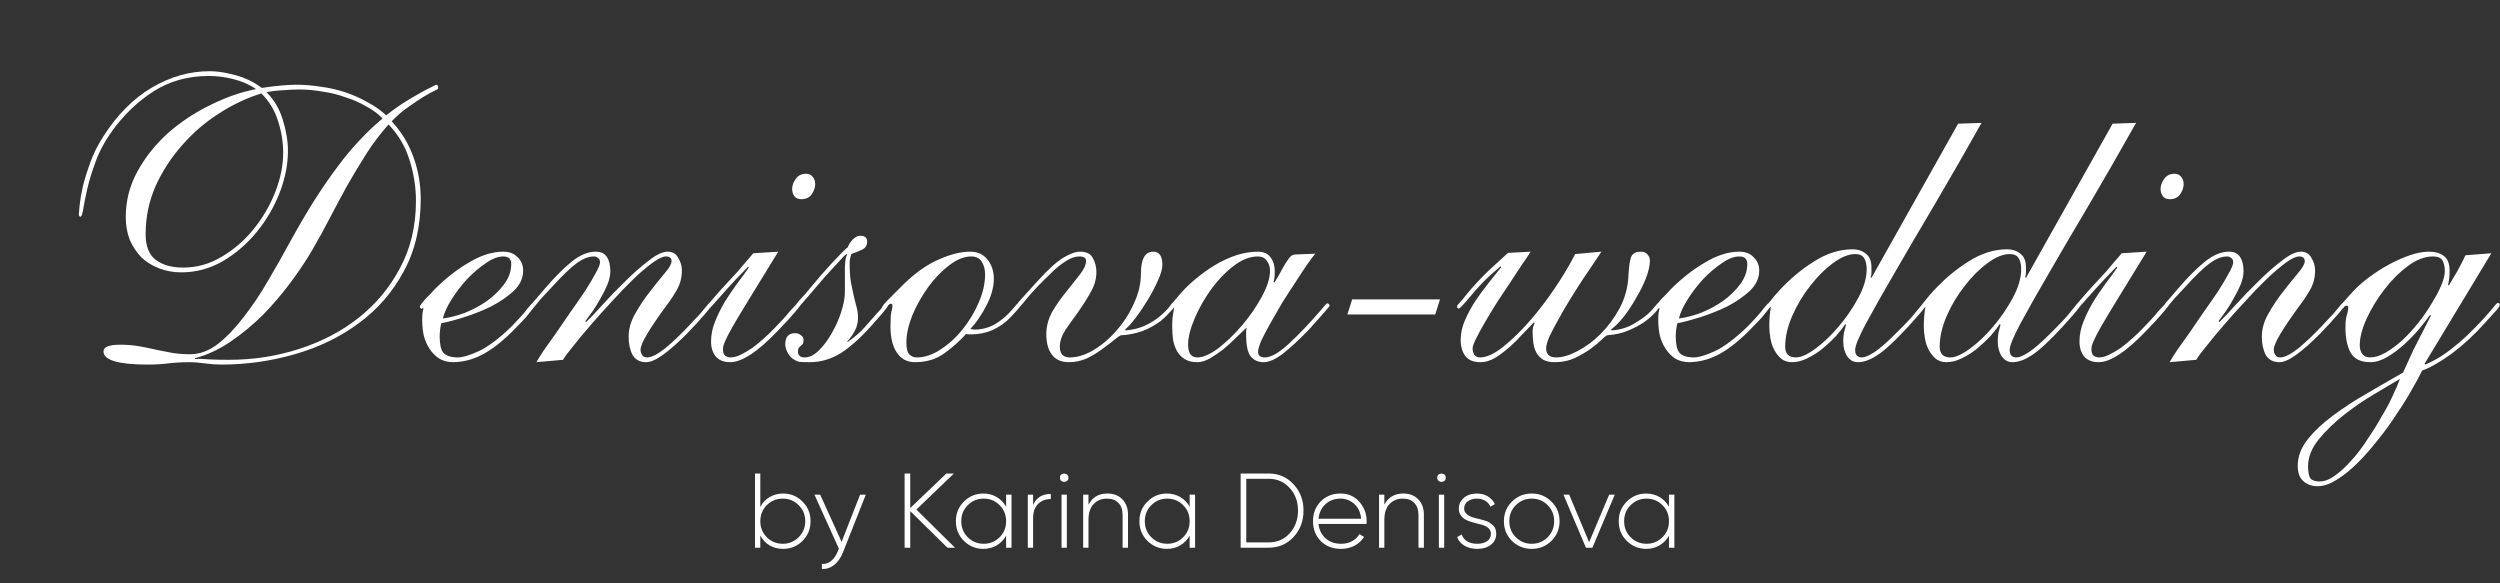 <?xml version="1.0" encoding="UTF-8"?> <svg xmlns="http://www.w3.org/2000/svg" width="283" height="66" viewBox="0 0 283 66" fill="none"><rect x="0" y="0" width="283" height="66" fill="#333333" stroke="none"/> <path d="M22.066 40.64C22.576 40.61 23.116 40.625 23.686 40.685C24.286 40.715 25.036 40.73 25.936 40.73C28.666 40.73 31.291 40.325 33.811 39.515C36.361 38.705 38.611 37.535 40.561 36.005C42.541 34.445 44.116 32.555 45.286 30.335C46.486 28.115 47.086 25.58 47.086 22.73C47.086 21.2 46.846 19.67 46.366 18.14C45.886 16.58 45.091 15.23 43.981 14.09C43.051 15.14 42.211 16.25 41.461 17.42C40.741 18.56 40.036 19.73 39.346 20.93C38.686 22.13 38.026 23.36 37.366 24.62C36.736 25.85 36.061 27.08 35.341 28.31C34.681 29.45 33.871 30.665 32.911 31.955C31.981 33.215 30.946 34.43 29.806 35.6C28.666 36.74 27.436 37.76 26.116 38.66C24.796 39.56 23.446 40.19 22.066 40.55V40.64ZM11.716 39.785C11.716 39.275 12.346 39.02 13.606 39.02C14.386 39.02 15.106 39.08 15.766 39.2C16.456 39.32 17.116 39.455 17.746 39.605C18.376 39.725 18.991 39.845 19.591 39.965C20.221 40.055 20.866 40.1 21.526 40.1C22.606 40.1 23.656 39.71 24.676 38.93C25.696 38.12 26.671 37.1 27.601 35.87C28.561 34.64 29.476 33.275 30.346 31.775C31.246 30.245 32.086 28.76 32.866 27.32C33.826 25.58 34.741 24.02 35.611 22.64C36.511 21.23 37.381 19.97 38.221 18.86C39.061 17.72 39.901 16.715 40.741 15.845C41.581 14.945 42.436 14.135 43.306 13.415C42.796 12.875 42.166 12.41 41.416 12.02C40.696 11.6 39.901 11.255 39.031 10.985C38.191 10.685 37.321 10.475 36.421 10.355C35.551 10.205 34.696 10.13 33.856 10.13C33.256 10.13 32.626 10.16 31.966 10.22C31.306 10.25 30.706 10.325 30.166 10.445C31.006 11.255 31.621 12.29 32.011 13.55C32.401 14.81 32.596 15.98 32.596 17.06C32.596 18.62 32.281 20.21 31.651 21.83C31.021 23.45 30.151 24.935 29.041 26.285C27.961 27.605 26.686 28.7 25.216 29.57C23.746 30.41 22.186 30.83 20.536 30.83C19.636 30.83 18.796 30.68 18.016 30.38C17.236 30.08 16.561 29.66 15.991 29.12C15.451 28.55 15.016 27.89 14.686 27.14C14.386 26.36 14.236 25.505 14.236 24.575C14.236 22.715 14.686 20.975 15.586 19.355C16.486 17.735 17.641 16.295 19.051 15.035C20.491 13.775 22.081 12.725 23.821 11.885C25.561 11.015 27.286 10.415 28.996 10.085C28.246 9.575 27.391 9.2 26.431 8.96C25.501 8.72 24.571 8.6 23.641 8.6C21.301 8.6 19.231 9.17 17.431 10.31C15.631 11.45 14.056 12.95 12.706 14.81C11.866 15.98 11.236 17.15 10.816 18.32C10.396 19.46 10.081 20.495 9.871 21.425C9.661 22.355 9.511 23.105 9.421 23.675C9.331 24.245 9.226 24.53 9.106 24.53C8.986 24.53 8.926 24.425 8.926 24.215C8.926 24.125 8.956 23.795 9.016 23.225C9.076 22.655 9.196 21.95 9.376 21.11C9.586 20.27 9.871 19.355 10.231 18.365C10.591 17.375 11.071 16.415 11.671 15.485C13.261 12.995 15.106 11.135 17.206 9.905C19.306 8.675 21.481 8.06 23.731 8.06C24.601 8.06 25.576 8.21 26.656 8.51C27.766 8.81 28.756 9.29 29.626 9.95C30.436 9.83 31.171 9.74 31.831 9.68C32.521 9.62 33.091 9.59 33.541 9.59C34.441 9.59 35.356 9.665 36.286 9.815C37.246 9.935 38.176 10.145 39.076 10.445C39.976 10.745 40.816 11.12 41.596 11.57C42.406 11.99 43.111 12.485 43.711 13.055C44.281 12.605 44.881 12.17 45.511 11.75C46.171 11.33 46.771 10.97 47.311 10.67C47.881 10.34 48.361 10.085 48.751 9.905C49.141 9.695 49.351 9.59 49.381 9.59C49.531 9.59 49.606 9.725 49.606 9.995C49.606 10.055 49.441 10.16 49.111 10.31C48.811 10.46 48.406 10.685 47.896 10.985C47.416 11.285 46.861 11.66 46.231 12.11C45.601 12.53 44.971 13.07 44.341 13.73C45.451 14.93 46.276 16.295 46.816 17.825C47.356 19.325 47.626 20.885 47.626 22.505C47.626 25.655 46.981 28.4 45.691 30.74C44.431 33.08 42.736 35.03 40.606 36.59C38.506 38.15 36.091 39.32 33.361 40.1C30.661 40.88 27.886 41.27 25.036 41.27C24.436 41.27 23.821 41.225 23.191 41.135C22.591 41.045 21.991 41 21.391 41C20.611 41 19.831 41.045 19.051 41.135C18.301 41.225 17.536 41.27 16.756 41.27C13.396 41.27 11.716 40.775 11.716 39.785ZM16.486 26.51C16.486 27.89 16.876 28.865 17.656 29.435C18.436 30.005 19.456 30.29 20.716 30.29C22.276 30.29 23.731 29.885 25.081 29.075C26.461 28.265 27.661 27.23 28.681 25.97C29.731 24.68 30.556 23.27 31.156 21.74C31.756 20.21 32.056 18.725 32.056 17.285C32.056 16.085 31.861 14.885 31.471 13.685C31.081 12.455 30.451 11.42 29.581 10.58C27.991 11.06 26.401 11.81 24.811 12.83C23.251 13.82 21.856 15.02 20.626 16.43C19.396 17.81 18.391 19.355 17.611 21.065C16.861 22.775 16.486 24.59 16.486 26.51ZM59.221 30.65C59.221 31.49 58.861 32.255 58.141 32.945C57.421 33.605 56.566 34.19 55.576 34.7C54.586 35.18 53.566 35.585 52.516 35.915C51.466 36.245 50.611 36.47 49.951 36.59C49.891 36.83 49.846 37.085 49.816 37.355C49.786 37.595 49.771 37.835 49.771 38.075C49.771 38.945 49.906 39.56 50.176 39.92C50.476 40.25 50.971 40.43 51.661 40.46C52.261 40.49 53.116 40.25 54.226 39.74C55.336 39.2 56.581 38.255 57.961 36.905C58.831 36.005 59.416 35.345 59.716 34.925C60.046 34.505 60.256 34.295 60.346 34.295C60.496 34.295 60.571 34.385 60.571 34.565C60.571 34.625 60.466 34.775 60.256 35.015C60.076 35.255 59.836 35.555 59.536 35.915C59.236 36.245 58.891 36.605 58.501 36.995C58.141 37.385 57.796 37.73 57.466 38.03C56.326 39.08 55.276 39.83 54.316 40.28C53.386 40.73 52.396 40.97 51.346 41C50.716 41 50.176 40.865 49.726 40.595C49.306 40.325 48.946 39.965 48.646 39.515C48.346 39.065 48.121 38.555 47.971 37.985C47.851 37.415 47.791 36.83 47.791 36.23C47.791 35.9 47.806 35.615 47.836 35.375C47.896 35.135 47.926 34.985 47.926 34.925C47.926 34.895 47.911 34.865 47.881 34.835C47.791 34.925 47.746 34.97 47.746 34.97C47.716 34.97 47.671 34.94 47.611 34.88C47.551 34.82 47.521 34.76 47.521 34.7C47.521 34.67 47.581 34.565 47.701 34.385C47.851 34.205 48.016 34.01 48.196 33.8C48.406 33.59 48.601 33.395 48.781 33.215C48.961 33.005 49.096 32.855 49.186 32.765C50.446 31.505 51.751 30.485 53.101 29.705C54.451 28.895 55.741 28.49 56.971 28.49C57.661 28.49 58.201 28.7 58.591 29.12C59.011 29.51 59.221 30.02 59.221 30.65ZM56.971 29.03C56.371 29.03 55.711 29.285 54.991 29.795C54.271 30.275 53.566 30.875 52.876 31.595C52.216 32.315 51.631 33.08 51.121 33.89C50.611 34.7 50.281 35.42 50.131 36.05C50.881 35.96 51.706 35.75 52.606 35.42C53.506 35.06 54.346 34.61 55.126 34.07C55.906 33.5 56.551 32.87 57.061 32.18C57.601 31.46 57.871 30.695 57.871 29.885C57.871 29.315 57.571 29.03 56.971 29.03ZM60.721 41C60.871 40.73 61.141 40.295 61.531 39.695C61.951 39.095 62.431 38.42 62.971 37.67C63.511 36.89 64.066 36.08 64.636 35.24C65.236 34.4 65.776 33.62 66.256 32.9C66.736 32.15 67.126 31.49 67.426 30.92C67.756 30.35 67.921 29.945 67.921 29.705C67.921 29.465 67.846 29.3 67.696 29.21C67.576 29.09 67.426 29.03 67.246 29.03C66.616 29.03 65.941 29.3 65.221 29.84C64.531 30.35 63.616 31.235 62.476 32.495C61.936 33.065 61.516 33.515 61.216 33.845C60.946 34.175 60.736 34.43 60.586 34.61C60.466 34.76 60.376 34.865 60.316 34.925C60.286 34.955 60.256 34.97 60.226 34.97C60.076 34.97 60.001 34.88 60.001 34.7C60.001 34.67 60.061 34.58 60.181 34.43C60.301 34.25 60.451 34.07 60.631 33.89C60.811 33.68 60.991 33.47 61.171 33.26C61.381 33.02 61.561 32.81 61.711 32.63C62.791 31.37 63.796 30.365 64.726 29.615C65.656 28.865 66.556 28.49 67.426 28.49C68.026 28.49 68.446 28.685 68.686 29.075C68.956 29.465 69.091 30.005 69.091 30.695C69.091 31.145 68.986 31.64 68.776 32.18C68.566 32.69 68.311 33.2 68.011 33.71C67.741 34.22 67.441 34.715 67.111 35.195C66.781 35.645 66.496 36.035 66.256 36.365L66.346 36.455C66.796 36.035 67.411 35.39 68.191 34.52C69.001 33.62 69.856 32.735 70.756 31.865C71.656 30.965 72.541 30.185 73.411 29.525C74.281 28.835 75.001 28.49 75.571 28.49C76.141 28.49 76.546 28.73 76.786 29.21C77.056 29.66 77.191 30.125 77.191 30.605C77.191 31.385 77.011 32.105 76.651 32.765C76.291 33.395 75.916 33.965 75.526 34.475C73.516 37.205 72.511 38.9 72.511 39.56C72.511 39.8 72.571 40.01 72.691 40.19C72.811 40.37 72.991 40.46 73.231 40.46C73.741 40.46 74.431 40.115 75.301 39.425C76.171 38.705 77.071 37.85 78.001 36.86C78.571 36.26 79.006 35.795 79.306 35.465C79.606 35.105 79.816 34.85 79.936 34.7C80.086 34.52 80.176 34.415 80.206 34.385C80.266 34.325 80.326 34.295 80.386 34.295C80.506 34.295 80.566 34.37 80.566 34.52C80.566 34.58 80.446 34.76 80.206 35.06C79.966 35.36 79.681 35.69 79.351 36.05C79.051 36.41 78.736 36.755 78.406 37.085C78.106 37.415 77.881 37.655 77.731 37.805C76.741 38.795 75.856 39.575 75.076 40.145C74.296 40.715 73.651 41 73.141 41C72.451 41 71.941 40.73 71.611 40.19C71.311 39.62 71.161 38.93 71.161 38.12C71.161 37.22 71.416 36.335 71.926 35.465C72.436 34.565 72.991 33.74 73.591 32.99C74.191 32.21 74.746 31.52 75.256 30.92C75.766 30.32 76.021 29.87 76.021 29.57C76.021 29.21 75.811 29.03 75.391 29.03C75.031 29.03 74.521 29.27 73.861 29.75C73.201 30.23 72.481 30.845 71.701 31.595C70.921 32.345 70.111 33.185 69.271 34.115C68.431 35.015 67.636 35.9 66.886 36.77C66.136 37.64 65.476 38.435 64.906 39.155C64.336 39.845 63.946 40.37 63.736 40.73L60.721 41ZM82.651 41C81.961 41 81.421 40.79 81.031 40.37C80.671 39.92 80.491 39.35 80.491 38.66C80.491 37.91 80.641 37.16 80.941 36.41C81.241 35.66 81.601 34.925 82.021 34.205C82.471 33.485 82.936 32.795 83.416 32.135C83.926 31.475 84.376 30.86 84.766 30.29L84.676 30.2C84.406 30.47 83.971 30.92 83.371 31.55C82.771 32.18 81.931 33.11 80.851 34.34C80.611 34.61 80.461 34.775 80.401 34.835C80.341 34.895 80.281 34.925 80.221 34.925C80.101 34.925 80.041 34.835 80.041 34.655C80.041 34.595 80.116 34.49 80.266 34.34C80.416 34.16 80.791 33.725 81.391 33.035C81.691 32.705 82.021 32.345 82.381 31.955C82.771 31.535 83.146 31.13 83.506 30.74C83.866 30.32 84.196 29.93 84.496 29.57C84.826 29.21 85.081 28.91 85.261 28.67L88.096 28.49C86.746 30.71 85.651 32.495 84.811 33.845C84.001 35.165 83.371 36.215 82.921 36.995C82.501 37.745 82.216 38.3 82.066 38.66C81.916 38.99 81.841 39.275 81.841 39.515C81.841 39.905 81.931 40.16 82.111 40.28C82.291 40.4 82.486 40.46 82.696 40.46C83.056 40.46 83.446 40.355 83.866 40.145C84.286 39.935 84.721 39.68 85.171 39.38C85.621 39.05 86.056 38.69 86.476 38.3C86.926 37.91 87.331 37.52 87.691 37.13C87.991 36.83 88.291 36.515 88.591 36.185C88.921 35.825 89.206 35.495 89.446 35.195C89.716 34.895 89.941 34.655 90.121 34.475C90.301 34.265 90.406 34.16 90.436 34.16C90.616 34.16 90.706 34.235 90.706 34.385C90.706 34.445 90.481 34.745 90.031 35.285C89.611 35.795 88.921 36.545 87.961 37.535C85.741 39.845 83.971 41 82.651 41ZM89.671 21.38C89.671 20.99 89.806 20.615 90.076 20.255C90.346 19.865 90.736 19.67 91.246 19.67C91.576 19.67 91.831 19.79 92.011 20.03C92.191 20.24 92.281 20.51 92.281 20.84C92.281 21.23 92.146 21.62 91.876 22.01C91.606 22.37 91.216 22.55 90.706 22.55C90.376 22.55 90.121 22.445 89.941 22.235C89.761 21.995 89.671 21.71 89.671 21.38ZM95.866 38.615L95.956 38.705C96.706 38.195 97.336 37.655 97.846 37.085C98.356 36.515 98.806 36.005 99.196 35.555C99.676 35.045 99.961 34.715 100.051 34.565C100.141 34.385 100.231 34.295 100.321 34.295C100.471 34.295 100.546 34.385 100.546 34.565C100.546 34.625 100.351 34.895 99.961 35.375C99.571 35.825 99.151 36.305 98.701 36.815C97.471 38.195 96.301 39.245 95.191 39.965C94.081 40.655 92.896 41 91.636 41C91.126 41 90.736 40.985 90.466 40.955C90.196 40.895 89.911 40.745 89.611 40.505C89.431 40.355 89.266 40.13 89.116 39.83C88.966 39.5 88.891 39.215 88.891 38.975C88.891 38.135 89.266 37.715 90.016 37.715C90.256 37.715 90.466 37.79 90.646 37.94C90.856 38.06 90.961 38.225 90.961 38.435C90.961 38.675 90.931 38.84 90.871 38.93C90.811 39.02 90.736 39.095 90.646 39.155C90.556 39.215 90.481 39.29 90.421 39.38C90.361 39.44 90.331 39.575 90.331 39.785C90.331 40.235 90.586 40.46 91.096 40.46C91.636 40.46 92.176 40.19 92.716 39.65C93.256 39.11 93.736 38.465 94.156 37.715C94.606 36.935 94.966 36.125 95.236 35.285C95.506 34.415 95.641 33.68 95.641 33.08C95.641 32 95.641 31.055 95.641 30.245C95.671 29.435 95.761 28.97 95.911 28.85L95.821 28.76C95.671 28.85 95.371 29.15 94.921 29.66C94.471 30.14 93.961 30.695 93.391 31.325C92.851 31.955 92.311 32.585 91.771 33.215C91.261 33.815 90.871 34.265 90.601 34.565C90.421 34.805 90.286 34.925 90.196 34.925C90.076 34.925 90.016 34.865 90.016 34.745C90.016 34.595 90.181 34.34 90.511 33.98C90.871 33.62 91.366 33.05 91.996 32.27C92.266 31.94 92.596 31.55 92.986 31.1C93.406 30.62 93.811 30.17 94.201 29.75C94.621 29.3 94.996 28.91 95.326 28.58C95.656 28.25 95.851 28.07 95.911 28.04C95.941 28.04 95.986 27.965 96.046 27.815C96.106 27.665 96.196 27.515 96.316 27.365C96.436 27.185 96.586 27.035 96.766 26.915C96.946 26.765 97.156 26.69 97.396 26.69C97.906 26.69 98.161 26.915 98.161 27.365C98.161 27.785 97.966 28.085 97.576 28.265C97.186 28.445 96.781 28.61 96.361 28.76C96.301 29 96.256 29.18 96.226 29.3C96.196 29.39 96.181 29.555 96.181 29.795C96.181 30.635 96.226 31.34 96.316 31.91C96.436 32.48 96.541 32.99 96.631 33.44C96.751 33.89 96.856 34.31 96.946 34.7C97.066 35.09 97.126 35.51 97.126 35.96C97.126 36.5 97.006 36.995 96.766 37.445C96.526 37.895 96.226 38.315 95.866 38.705V38.615ZM112.502 31.595C112.502 32.045 112.427 32.54 112.277 33.08C112.127 33.59 111.917 34.1 111.647 34.61C111.407 35.09 111.122 35.57 110.792 36.05C110.492 36.5 110.177 36.89 109.847 37.22C109.967 37.28 110.132 37.31 110.342 37.31C111.122 37.31 111.872 37.115 112.592 36.725C113.312 36.305 113.957 35.765 114.527 35.105C114.827 34.775 115.007 34.565 115.067 34.475C115.157 34.385 115.232 34.34 115.292 34.34C115.442 34.34 115.517 34.415 115.517 34.565C115.517 34.625 115.457 34.73 115.337 34.88C115.217 35.03 114.902 35.375 114.392 35.915C113.822 36.515 113.147 36.995 112.367 37.355C111.617 37.685 110.807 37.85 109.937 37.85C109.637 37.85 109.442 37.835 109.352 37.805C108.662 38.585 107.837 39.32 106.877 40.01C105.947 40.67 104.852 41 103.592 41C102.692 41 102.002 40.64 101.522 39.92C101.042 39.2 100.802 38.225 100.802 36.995C100.802 36.185 100.832 35.63 100.892 35.33C100.982 35.03 101.027 34.805 101.027 34.655C101.027 34.475 100.982 34.385 100.892 34.385C100.712 34.385 100.547 34.505 100.397 34.745C100.247 34.985 100.142 35.105 100.082 35.105C99.902 35.105 99.812 35.03 99.812 34.88C99.812 34.82 99.887 34.685 100.037 34.475C100.217 34.265 100.442 34.025 100.712 33.755C100.982 33.485 101.267 33.2 101.567 32.9C101.867 32.6 102.152 32.315 102.422 32.045C103.742 30.785 105.047 29.885 106.337 29.345C107.627 28.775 108.782 28.49 109.802 28.49C110.672 28.49 111.332 28.79 111.782 29.39C112.262 29.96 112.502 30.695 112.502 31.595ZM111.512 31.055C111.512 30.515 111.392 30.05 111.152 29.66C110.912 29.24 110.507 29.03 109.937 29.03C109.157 29.03 108.332 29.36 107.462 30.02C106.592 30.68 105.797 31.505 105.077 32.495C104.357 33.485 103.757 34.55 103.277 35.69C102.827 36.83 102.602 37.865 102.602 38.795C102.602 39.425 102.707 39.86 102.917 40.1C103.157 40.34 103.442 40.46 103.772 40.46C104.672 40.46 105.572 40.16 106.472 39.56C107.402 38.96 108.227 38.21 108.947 37.31C109.697 36.38 110.312 35.36 110.792 34.25C111.272 33.14 111.512 32.075 111.512 31.055ZM115.157 34.97C115.037 34.97 114.977 34.88 114.977 34.7C114.977 34.67 114.992 34.625 115.022 34.565C115.082 34.475 115.187 34.34 115.337 34.16C115.517 33.95 115.772 33.665 116.102 33.305C116.432 32.945 116.882 32.45 117.452 31.82C118.652 30.5 119.627 29.615 120.377 29.165C121.127 28.715 121.757 28.49 122.267 28.49C122.987 28.49 123.467 28.73 123.707 29.21C123.977 29.69 124.112 30.215 124.112 30.785C124.112 31.595 123.887 32.375 123.437 33.125C123.017 33.875 122.552 34.61 122.042 35.33C121.532 36.02 121.052 36.695 120.602 37.355C120.182 38.015 119.972 38.645 119.972 39.245C119.972 40.055 120.347 40.46 121.097 40.46C121.937 40.46 122.822 40.19 123.752 39.65C124.712 39.08 125.582 38.345 126.362 37.445C127.172 36.545 127.832 35.525 128.342 34.385C128.882 33.245 129.152 32.105 129.152 30.965C129.152 29.315 129.617 28.49 130.547 28.49C131.237 28.49 131.582 28.985 131.582 29.975C131.582 30.425 131.417 31.01 131.087 31.73C130.787 32.42 130.412 33.14 129.962 33.89C129.512 34.64 129.047 35.33 128.567 35.96C128.087 36.59 127.682 37.04 127.352 37.31L127.442 37.4C128.192 37.34 128.882 37.175 129.512 36.905C130.172 36.605 130.742 36.26 131.222 35.87C131.822 35.36 132.212 34.97 132.392 34.7C132.572 34.43 132.692 34.295 132.752 34.295C132.932 34.295 133.022 34.37 133.022 34.52C133.022 34.58 132.962 34.7 132.842 34.88C132.722 35.03 132.557 35.21 132.347 35.42C132.167 35.63 131.957 35.84 131.717 36.05C131.507 36.26 131.297 36.425 131.087 36.545C130.247 37.115 129.452 37.49 128.702 37.67C127.982 37.85 127.412 37.94 126.992 37.94C126.842 37.94 126.572 38.105 126.182 38.435C125.822 38.735 125.372 39.08 124.832 39.47C124.322 39.86 123.737 40.22 123.077 40.55C122.417 40.85 121.727 41 121.007 41C120.137 41 119.492 40.715 119.072 40.145C118.652 39.575 118.442 38.81 118.442 37.85C118.442 36.95 118.667 36.095 119.117 35.285C119.597 34.475 120.122 33.725 120.692 33.035C121.262 32.315 121.772 31.67 122.222 31.1C122.702 30.5 122.942 29.975 122.942 29.525C122.942 29.195 122.687 29.03 122.177 29.03C121.697 29.03 121.187 29.21 120.647 29.57C120.107 29.9 119.582 30.32 119.072 30.83C117.812 32.03 116.867 33.02 116.237 33.8C115.607 34.58 115.247 34.97 115.157 34.97ZM135.528 41C134.958 41 134.478 40.88 134.088 40.64C133.728 40.4 133.443 40.1 133.233 39.74C133.023 39.35 132.873 38.915 132.783 38.435C132.723 37.925 132.693 37.415 132.693 36.905C132.693 36.545 132.708 36.2 132.738 35.87C132.798 35.51 132.858 35.15 132.918 34.79C132.858 34.79 132.813 34.82 132.783 34.88C132.753 34.91 132.708 34.925 132.648 34.925C132.528 34.925 132.468 34.85 132.468 34.7C132.468 34.61 132.513 34.52 132.603 34.43C132.693 34.34 132.888 34.115 133.188 33.755C133.788 33.005 134.463 32.315 135.213 31.685C135.963 31.055 136.728 30.5 137.508 30.02C138.318 29.54 139.128 29.165 139.938 28.895C140.778 28.625 141.588 28.49 142.368 28.49C143.058 28.49 143.553 28.715 143.853 29.165C144.153 29.585 144.303 30.095 144.303 30.695C144.303 31.235 144.258 31.64 144.168 31.91L144.258 32C144.648 31.37 144.948 30.845 145.158 30.425C145.398 30.005 145.593 29.69 145.743 29.48C145.893 29.24 146.028 29.075 146.148 28.985C146.298 28.865 146.493 28.805 146.733 28.805L148.893 28.715C148.683 28.955 148.368 29.375 147.948 29.975C147.558 30.545 147.123 31.205 146.643 31.955C146.163 32.675 145.668 33.44 145.158 34.25C144.678 35.06 144.228 35.84 143.808 36.59C143.388 37.34 143.043 38 142.773 38.57C142.533 39.14 142.413 39.56 142.413 39.83C142.413 40.25 142.668 40.46 143.178 40.46C143.868 40.46 144.768 39.95 145.878 38.93C147.018 37.88 148.248 36.59 149.568 35.06C149.838 34.73 150.003 34.535 150.063 34.475C150.123 34.385 150.183 34.34 150.243 34.34C150.333 34.34 150.393 34.37 150.423 34.43C150.483 34.49 150.513 34.55 150.513 34.61C150.513 34.64 150.423 34.76 150.243 34.97C150.093 35.15 149.898 35.375 149.658 35.645C149.418 35.915 149.148 36.215 148.848 36.545C148.578 36.875 148.308 37.175 148.038 37.445C146.988 38.525 146.043 39.395 145.203 40.055C144.363 40.685 143.643 41 143.043 41C142.443 41 141.963 40.79 141.603 40.37C141.243 39.95 141.063 39.125 141.063 37.895C141.063 37.745 141.063 37.61 141.063 37.49C141.093 37.34 141.108 37.205 141.108 37.085C140.778 37.415 140.373 37.805 139.893 38.255C139.443 38.705 138.963 39.14 138.453 39.56C137.943 39.95 137.433 40.295 136.923 40.595C136.413 40.865 135.948 41 135.528 41ZM134.493 39.02C134.493 39.44 134.568 39.785 134.718 40.055C134.898 40.325 135.168 40.46 135.528 40.46C136.188 40.46 136.983 40.115 137.913 39.425C138.843 38.705 139.743 37.835 140.613 36.815C141.483 35.795 142.218 34.73 142.818 33.62C143.448 32.48 143.763 31.49 143.763 30.65C143.763 30.2 143.643 29.825 143.403 29.525C143.193 29.195 142.848 29.03 142.368 29.03C141.468 29.03 140.538 29.405 139.578 30.155C138.648 30.875 137.808 31.76 137.058 32.81C136.308 33.86 135.693 34.955 135.213 36.095C134.733 37.235 134.493 38.21 134.493 39.02ZM162.468 35.6H152.523L153.063 33.89H163.008L162.468 35.6ZM181.278 28.49C181.068 28.79 180.768 29.24 180.378 29.84C179.988 30.41 179.553 31.055 179.073 31.775C178.623 32.465 178.158 33.2 177.678 33.98C177.198 34.76 176.763 35.51 176.373 36.23C175.983 36.92 175.653 37.55 175.383 38.12C175.143 38.69 175.023 39.125 175.023 39.425C175.023 40.115 175.398 40.46 176.148 40.46C176.868 40.46 177.678 40.22 178.578 39.74C179.508 39.26 180.378 38.615 181.188 37.805C182.028 36.965 182.748 35.99 183.348 34.88C183.948 33.74 184.278 32.525 184.338 31.235C184.398 30.035 184.518 29.285 184.698 28.985C184.878 28.655 185.223 28.49 185.733 28.49C186.063 28.49 186.318 28.595 186.498 28.805C186.678 29.015 186.768 29.24 186.768 29.48C186.768 30.05 186.618 30.725 186.318 31.505C186.018 32.255 185.643 33.005 185.193 33.755C184.773 34.505 184.308 35.21 183.798 35.87C183.288 36.5 182.808 36.98 182.358 37.31L182.448 37.4C183.408 37.34 184.278 37.07 185.058 36.59C185.868 36.11 186.483 35.645 186.903 35.195C187.203 34.865 187.398 34.64 187.488 34.52C187.578 34.37 187.668 34.295 187.758 34.295C187.908 34.295 187.983 34.385 187.983 34.565C187.983 34.625 187.803 34.865 187.443 35.285C187.083 35.705 186.603 36.125 186.003 36.545C185.493 36.875 184.908 37.175 184.248 37.445C183.618 37.715 182.868 37.88 181.998 37.94C181.878 37.94 181.653 38.105 181.323 38.435C180.993 38.765 180.558 39.125 180.018 39.515C179.508 39.875 178.908 40.22 178.218 40.55C177.558 40.85 176.823 41 176.013 41C175.473 41 175.038 40.91 174.708 40.73C174.378 40.52 174.123 40.265 173.943 39.965C173.763 39.635 173.643 39.275 173.583 38.885C173.523 38.465 173.493 38.045 173.493 37.625C173.493 37.415 173.508 37.22 173.538 37.04C173.598 36.86 173.658 36.71 173.718 36.59L173.628 36.5C173.298 36.83 172.893 37.25 172.413 37.76C171.963 38.27 171.468 38.765 170.928 39.245C170.388 39.725 169.833 40.145 169.263 40.505C168.693 40.835 168.138 41 167.598 41C166.818 41 166.248 40.775 165.888 40.325C165.528 39.845 165.348 39.23 165.348 38.48C165.348 37.73 165.513 36.98 165.843 36.23C166.173 35.48 166.563 34.76 167.013 34.07C167.493 33.35 167.988 32.675 168.498 32.045C169.038 31.385 169.518 30.785 169.938 30.245L169.848 30.155C169.128 30.755 168.513 31.31 168.003 31.82C167.523 32.3 166.998 32.885 166.428 33.575C165.918 34.175 165.588 34.55 165.438 34.7C165.288 34.85 165.183 34.925 165.123 34.925C165.003 34.925 164.943 34.835 164.943 34.655C164.943 34.595 165.018 34.49 165.168 34.34C165.348 34.16 165.648 33.8 166.068 33.26C166.848 32.33 167.658 31.46 168.498 30.65C169.368 29.84 170.103 29.165 170.703 28.625L173.268 28.49C173.088 28.79 172.788 29.24 172.368 29.84C171.978 30.41 171.543 31.07 171.063 31.82C170.583 32.54 170.073 33.305 169.533 34.115C169.023 34.925 168.558 35.69 168.138 36.41C167.718 37.13 167.373 37.76 167.103 38.3C166.833 38.84 166.698 39.215 166.698 39.425C166.698 39.665 166.758 39.905 166.878 40.145C167.028 40.355 167.253 40.46 167.553 40.46C168.273 40.46 169.128 40.07 170.118 39.29C171.138 38.48 172.158 37.49 173.178 36.32C174.198 35.15 175.158 33.89 176.058 32.54C176.988 31.16 177.738 29.9 178.308 28.76L181.278 28.49ZM199.143 30.65C199.143 31.49 198.783 32.255 198.063 32.945C197.343 33.605 196.488 34.19 195.498 34.7C194.508 35.18 193.488 35.585 192.438 35.915C191.388 36.245 190.533 36.47 189.873 36.59C189.813 36.83 189.768 37.085 189.738 37.355C189.708 37.595 189.693 37.835 189.693 38.075C189.693 38.945 189.828 39.56 190.098 39.92C190.398 40.25 190.893 40.43 191.583 40.46C192.183 40.49 193.038 40.25 194.148 39.74C195.258 39.2 196.503 38.255 197.883 36.905C198.753 36.005 199.338 35.345 199.638 34.925C199.968 34.505 200.178 34.295 200.268 34.295C200.418 34.295 200.493 34.385 200.493 34.565C200.493 34.625 200.388 34.775 200.178 35.015C199.998 35.255 199.758 35.555 199.458 35.915C199.158 36.245 198.813 36.605 198.423 36.995C198.063 37.385 197.718 37.73 197.388 38.03C196.248 39.08 195.198 39.83 194.238 40.28C193.308 40.73 192.318 40.97 191.268 41C190.638 41 190.098 40.865 189.648 40.595C189.228 40.325 188.868 39.965 188.568 39.515C188.268 39.065 188.043 38.555 187.893 37.985C187.773 37.415 187.713 36.83 187.713 36.23C187.713 35.9 187.728 35.615 187.758 35.375C187.818 35.135 187.848 34.985 187.848 34.925C187.848 34.895 187.833 34.865 187.803 34.835C187.713 34.925 187.668 34.97 187.668 34.97C187.638 34.97 187.593 34.94 187.533 34.88C187.473 34.82 187.443 34.76 187.443 34.7C187.443 34.67 187.503 34.565 187.623 34.385C187.773 34.205 187.938 34.01 188.118 33.8C188.328 33.59 188.523 33.395 188.703 33.215C188.883 33.005 189.018 32.855 189.108 32.765C190.368 31.505 191.673 30.485 193.023 29.705C194.373 28.895 195.663 28.49 196.893 28.49C197.583 28.49 198.123 28.7 198.513 29.12C198.933 29.51 199.143 30.02 199.143 30.65ZM196.893 29.03C196.293 29.03 195.633 29.285 194.913 29.795C194.193 30.275 193.488 30.875 192.798 31.595C192.138 32.315 191.553 33.08 191.043 33.89C190.533 34.7 190.203 35.42 190.053 36.05C190.803 35.96 191.628 35.75 192.528 35.42C193.428 35.06 194.268 34.61 195.048 34.07C195.828 33.5 196.473 32.87 196.983 32.18C197.523 31.46 197.793 30.695 197.793 29.885C197.793 29.315 197.493 29.03 196.893 29.03ZM211.308 30.47C211.308 29.96 211.218 29.555 211.038 29.255C210.858 28.925 210.513 28.76 210.003 28.76C209.253 28.76 208.413 29.105 207.483 29.795C206.583 30.455 205.728 31.31 204.918 32.36C204.108 33.38 203.433 34.505 202.893 35.735C202.353 36.965 202.083 38.135 202.083 39.245C202.083 40.055 202.488 40.46 203.298 40.46C203.868 40.46 204.603 40.13 205.503 39.47C206.403 38.81 207.273 37.985 208.113 36.995C208.983 35.975 209.733 34.88 210.363 33.71C210.993 32.54 211.308 31.46 211.308 30.47ZM221.658 14L224.313 13.91C222.543 17.06 220.803 20.09 219.093 23C217.383 25.88 215.853 28.49 214.503 30.83C213.153 33.14 212.058 35.075 211.218 36.635C210.408 38.165 210.003 39.155 210.003 39.605C210.003 40.175 210.258 40.46 210.768 40.46C211.098 40.46 211.563 40.265 212.163 39.875C212.763 39.485 213.543 38.81 214.503 37.85C215.703 36.68 216.528 35.795 216.978 35.195C217.458 34.595 217.728 34.295 217.788 34.295C217.968 34.295 218.058 34.355 218.058 34.475C218.058 34.595 217.743 35.015 217.113 35.735C215.523 37.565 214.203 38.9 213.153 39.74C212.103 40.58 211.158 41 210.318 41C209.808 41 209.403 40.775 209.103 40.325C208.803 39.875 208.653 39.305 208.653 38.615C208.653 38.255 208.683 37.925 208.743 37.625C208.833 37.295 208.908 37.01 208.968 36.77L208.878 36.68C208.638 37.07 208.293 37.52 207.843 38.03C207.393 38.51 206.898 38.975 206.358 39.425C205.818 39.875 205.233 40.25 204.603 40.55C204.003 40.85 203.418 41 202.848 41C202.398 41 202.008 40.88 201.678 40.64C201.348 40.37 201.078 40.04 200.868 39.65C200.658 39.26 200.508 38.825 200.418 38.345C200.328 37.835 200.283 37.355 200.283 36.905C200.283 36.575 200.298 36.215 200.328 35.825C200.358 35.435 200.403 35.075 200.463 34.745C200.403 34.745 200.343 34.79 200.283 34.88C200.253 34.94 200.223 34.97 200.193 34.97C200.043 34.97 199.968 34.88 199.968 34.7C199.968 34.7 199.968 34.685 199.968 34.655C199.998 34.595 200.058 34.505 200.148 34.385C200.238 34.265 200.373 34.1 200.553 33.89C200.733 33.65 200.988 33.35 201.318 32.99C202.548 31.64 203.883 30.515 205.323 29.615C206.763 28.685 208.233 28.22 209.733 28.22C210.303 28.22 210.798 28.385 211.218 28.715C211.638 29.045 211.848 29.555 211.848 30.245C211.848 30.455 211.848 30.665 211.848 30.875C211.848 31.055 211.818 31.22 211.758 31.37L211.848 31.46L221.658 14ZM228.798 30.47C228.798 29.96 228.708 29.555 228.528 29.255C228.348 28.925 228.003 28.76 227.493 28.76C226.743 28.76 225.903 29.105 224.973 29.795C224.073 30.455 223.218 31.31 222.408 32.36C221.598 33.38 220.923 34.505 220.383 35.735C219.843 36.965 219.573 38.135 219.573 39.245C219.573 40.055 219.978 40.46 220.788 40.46C221.358 40.46 222.093 40.13 222.993 39.47C223.893 38.81 224.763 37.985 225.603 36.995C226.473 35.975 227.223 34.88 227.853 33.71C228.483 32.54 228.798 31.46 228.798 30.47ZM239.148 14L241.803 13.91C240.033 17.06 238.293 20.09 236.583 23C234.873 25.88 233.343 28.49 231.993 30.83C230.643 33.14 229.548 35.075 228.708 36.635C227.898 38.165 227.493 39.155 227.493 39.605C227.493 40.175 227.748 40.46 228.258 40.46C228.588 40.46 229.053 40.265 229.653 39.875C230.253 39.485 231.033 38.81 231.993 37.85C233.193 36.68 234.018 35.795 234.468 35.195C234.948 34.595 235.218 34.295 235.278 34.295C235.458 34.295 235.548 34.355 235.548 34.475C235.548 34.595 235.233 35.015 234.603 35.735C233.013 37.565 231.693 38.9 230.643 39.74C229.593 40.58 228.648 41 227.808 41C227.298 41 226.893 40.775 226.593 40.325C226.293 39.875 226.143 39.305 226.143 38.615C226.143 38.255 226.173 37.925 226.233 37.625C226.323 37.295 226.398 37.01 226.458 36.77L226.368 36.68C226.128 37.07 225.783 37.52 225.333 38.03C224.883 38.51 224.388 38.975 223.848 39.425C223.308 39.875 222.723 40.25 222.093 40.55C221.493 40.85 220.908 41 220.338 41C219.888 41 219.498 40.88 219.168 40.64C218.838 40.37 218.568 40.04 218.358 39.65C218.148 39.26 217.998 38.825 217.908 38.345C217.818 37.835 217.773 37.355 217.773 36.905C217.773 36.575 217.788 36.215 217.818 35.825C217.848 35.435 217.893 35.075 217.953 34.745C217.893 34.745 217.833 34.79 217.773 34.88C217.743 34.94 217.713 34.97 217.683 34.97C217.533 34.97 217.458 34.88 217.458 34.7C217.458 34.7 217.458 34.685 217.458 34.655C217.488 34.595 217.548 34.505 217.638 34.385C217.728 34.265 217.863 34.1 218.043 33.89C218.223 33.65 218.478 33.35 218.808 32.99C220.038 31.64 221.373 30.515 222.813 29.615C224.253 28.685 225.723 28.22 227.223 28.22C227.793 28.22 228.288 28.385 228.708 28.715C229.128 29.045 229.338 29.555 229.338 30.245C229.338 30.455 229.338 30.665 229.338 30.875C229.338 31.055 229.308 31.22 229.248 31.37L229.338 31.46L239.148 14ZM237.558 41C236.868 41 236.328 40.79 235.938 40.37C235.578 39.92 235.398 39.35 235.398 38.66C235.398 37.91 235.548 37.16 235.848 36.41C236.148 35.66 236.508 34.925 236.928 34.205C237.378 33.485 237.843 32.795 238.323 32.135C238.833 31.475 239.283 30.86 239.673 30.29L239.583 30.2C239.313 30.47 238.878 30.92 238.278 31.55C237.678 32.18 236.838 33.11 235.758 34.34C235.518 34.61 235.368 34.775 235.308 34.835C235.248 34.895 235.188 34.925 235.128 34.925C235.008 34.925 234.948 34.835 234.948 34.655C234.948 34.595 235.023 34.49 235.173 34.34C235.323 34.16 235.698 33.725 236.298 33.035C236.598 32.705 236.928 32.345 237.288 31.955C237.678 31.535 238.053 31.13 238.413 30.74C238.773 30.32 239.103 29.93 239.403 29.57C239.733 29.21 239.988 28.91 240.168 28.67L243.003 28.49C241.653 30.71 240.558 32.495 239.718 33.845C238.908 35.165 238.278 36.215 237.828 36.995C237.408 37.745 237.123 38.3 236.973 38.66C236.823 38.99 236.748 39.275 236.748 39.515C236.748 39.905 236.838 40.16 237.018 40.28C237.198 40.4 237.393 40.46 237.603 40.46C237.963 40.46 238.353 40.355 238.773 40.145C239.193 39.935 239.628 39.68 240.078 39.38C240.528 39.05 240.963 38.69 241.383 38.3C241.833 37.91 242.238 37.52 242.598 37.13C242.898 36.83 243.198 36.515 243.498 36.185C243.828 35.825 244.113 35.495 244.353 35.195C244.623 34.895 244.848 34.655 245.028 34.475C245.208 34.265 245.313 34.16 245.343 34.16C245.523 34.16 245.613 34.235 245.613 34.385C245.613 34.445 245.388 34.745 244.938 35.285C244.518 35.795 243.828 36.545 242.868 37.535C240.648 39.845 238.878 41 237.558 41ZM244.578 21.38C244.578 20.99 244.713 20.615 244.983 20.255C245.253 19.865 245.643 19.67 246.153 19.67C246.483 19.67 246.738 19.79 246.918 20.03C247.098 20.24 247.188 20.51 247.188 20.84C247.188 21.23 247.053 21.62 246.783 22.01C246.513 22.37 246.123 22.55 245.613 22.55C245.283 22.55 245.028 22.445 244.848 22.235C244.668 21.995 244.578 21.71 244.578 21.38ZM245.599 41C245.749 40.73 246.019 40.295 246.409 39.695C246.829 39.095 247.309 38.42 247.849 37.67C248.389 36.89 248.944 36.08 249.514 35.24C250.114 34.4 250.654 33.62 251.134 32.9C251.614 32.15 252.004 31.49 252.304 30.92C252.634 30.35 252.799 29.945 252.799 29.705C252.799 29.465 252.724 29.3 252.574 29.21C252.454 29.09 252.304 29.03 252.124 29.03C251.494 29.03 250.819 29.3 250.099 29.84C249.409 30.35 248.494 31.235 247.354 32.495C246.814 33.065 246.394 33.515 246.094 33.845C245.824 34.175 245.614 34.43 245.464 34.61C245.344 34.76 245.254 34.865 245.194 34.925C245.164 34.955 245.134 34.97 245.104 34.97C244.954 34.97 244.879 34.88 244.879 34.7C244.879 34.67 244.939 34.58 245.059 34.43C245.179 34.25 245.329 34.07 245.509 33.89C245.689 33.68 245.869 33.47 246.049 33.26C246.259 33.02 246.439 32.81 246.589 32.63C247.669 31.37 248.674 30.365 249.604 29.615C250.534 28.865 251.434 28.49 252.304 28.49C252.904 28.49 253.324 28.685 253.564 29.075C253.834 29.465 253.969 30.005 253.969 30.695C253.969 31.145 253.864 31.64 253.654 32.18C253.444 32.69 253.189 33.2 252.889 33.71C252.619 34.22 252.319 34.715 251.989 35.195C251.659 35.645 251.374 36.035 251.134 36.365L251.224 36.455C251.674 36.035 252.289 35.39 253.069 34.52C253.879 33.62 254.734 32.735 255.634 31.865C256.534 30.965 257.419 30.185 258.289 29.525C259.159 28.835 259.879 28.49 260.449 28.49C261.019 28.49 261.424 28.73 261.664 29.21C261.934 29.66 262.069 30.125 262.069 30.605C262.069 31.385 261.889 32.105 261.529 32.765C261.169 33.395 260.794 33.965 260.404 34.475C258.394 37.205 257.389 38.9 257.389 39.56C257.389 39.8 257.449 40.01 257.569 40.19C257.689 40.37 257.869 40.46 258.109 40.46C258.619 40.46 259.309 40.115 260.179 39.425C261.049 38.705 261.949 37.85 262.879 36.86C263.449 36.26 263.884 35.795 264.184 35.465C264.484 35.105 264.694 34.85 264.814 34.7C264.964 34.52 265.054 34.415 265.084 34.385C265.144 34.325 265.204 34.295 265.264 34.295C265.384 34.295 265.444 34.37 265.444 34.52C265.444 34.58 265.324 34.76 265.084 35.06C264.844 35.36 264.559 35.69 264.229 36.05C263.929 36.41 263.614 36.755 263.284 37.085C262.984 37.415 262.759 37.655 262.609 37.805C261.619 38.795 260.734 39.575 259.954 40.145C259.174 40.715 258.529 41 258.019 41C257.329 41 256.819 40.73 256.489 40.19C256.189 39.62 256.039 38.93 256.039 38.12C256.039 37.22 256.294 36.335 256.804 35.465C257.314 34.565 257.869 33.74 258.469 32.99C259.069 32.21 259.624 31.52 260.134 30.92C260.644 30.32 260.899 29.87 260.899 29.57C260.899 29.21 260.689 29.03 260.269 29.03C259.909 29.03 259.399 29.27 258.739 29.75C258.079 30.23 257.359 30.845 256.579 31.595C255.799 32.345 254.989 33.185 254.149 34.115C253.309 35.015 252.514 35.9 251.764 36.77C251.014 37.64 250.354 38.435 249.784 39.155C249.214 39.845 248.824 40.37 248.614 40.73L245.599 41ZM275.404 29.03C274.504 29.03 273.559 29.39 272.569 30.11C271.609 30.83 270.724 31.715 269.914 32.765C269.104 33.815 268.429 34.925 267.889 36.095C267.379 37.235 267.124 38.225 267.124 39.065C267.124 39.455 267.214 39.785 267.394 40.055C267.604 40.325 267.904 40.46 268.294 40.46C268.834 40.46 269.419 40.28 270.049 39.92C270.709 39.53 271.354 39.05 271.984 38.48C272.614 37.88 273.214 37.22 273.784 36.5C274.354 35.78 274.849 35.06 275.269 34.34C275.719 33.62 276.079 32.945 276.349 32.315C276.619 31.655 276.754 31.115 276.754 30.695C276.754 30.185 276.664 29.78 276.484 29.48C276.304 29.18 275.944 29.03 275.404 29.03ZM282.019 28.67L274.459 41.18L274.549 41.27C275.179 41 275.824 40.655 276.484 40.235C277.144 39.785 277.789 39.29 278.419 38.75C279.049 38.21 279.649 37.64 280.219 37.04C280.819 36.44 281.359 35.855 281.839 35.285C282.199 34.865 282.424 34.595 282.514 34.475C282.604 34.355 282.694 34.295 282.784 34.295C282.904 34.295 282.964 34.37 282.964 34.52C282.964 34.64 282.859 34.82 282.649 35.06C282.439 35.3 282.004 35.78 281.344 36.5C280.144 37.85 278.884 39.02 277.564 40.01C276.244 40.97 275.119 41.615 274.189 41.945C273.919 42.515 273.529 43.235 273.019 44.105C272.539 44.975 271.969 45.89 271.309 46.85C270.679 47.84 269.974 48.815 269.194 49.775C268.444 50.735 267.679 51.605 266.899 52.385C266.119 53.165 265.339 53.795 264.559 54.275C263.779 54.785 263.044 55.04 262.354 55.04C261.694 55.04 261.154 54.845 260.734 54.455C260.314 54.095 260.104 53.525 260.104 52.745C260.104 51.845 260.374 50.99 260.914 50.18C261.454 49.37 262.234 48.545 263.254 47.705C264.274 46.865 265.519 45.995 266.989 45.095C268.459 44.225 270.139 43.25 272.029 42.17C272.359 41.42 272.749 40.565 273.199 39.605C273.679 38.645 274.339 37.355 275.179 35.735L275.089 35.645C274.759 36.095 274.339 36.635 273.829 37.265C273.319 37.865 272.749 38.45 272.119 39.02C271.519 39.56 270.889 40.025 270.229 40.415C269.569 40.805 268.924 41 268.294 41C267.244 41 266.509 40.64 266.089 39.92C265.699 39.2 265.504 38.255 265.504 37.085C265.504 36.515 265.549 36.065 265.639 35.735C265.759 35.405 265.819 35.075 265.819 34.745C265.819 34.655 265.759 34.61 265.639 34.61C265.489 34.61 265.384 34.67 265.324 34.79C265.264 34.88 265.204 34.925 265.144 34.925C265.024 34.925 264.964 34.835 264.964 34.655C264.964 34.595 265.039 34.475 265.189 34.295C265.369 34.085 265.774 33.635 266.404 32.945C266.914 32.405 267.514 31.88 268.204 31.37C268.924 30.83 269.674 30.35 270.454 29.93C271.234 29.51 272.014 29.165 272.794 28.895C273.574 28.625 274.294 28.49 274.954 28.49C275.674 28.49 276.244 28.655 276.664 28.985C277.084 29.315 277.294 29.87 277.294 30.65C277.294 31.31 277.234 31.835 277.114 32.225L277.204 32.315C277.504 31.835 277.819 31.31 278.149 30.74C278.479 30.14 278.794 29.525 279.094 28.895L282.019 28.67ZM261.274 52.79C261.274 53.3 261.334 53.705 261.454 54.005C261.604 54.335 261.979 54.5 262.579 54.5C263.149 54.5 263.734 54.275 264.334 53.825C264.964 53.375 265.594 52.79 266.224 52.07C266.854 51.38 267.454 50.585 268.024 49.685C268.624 48.815 269.164 47.945 269.644 47.075C270.154 46.235 270.574 45.44 270.904 44.69C271.264 43.94 271.519 43.34 271.669 42.89C270.919 43.34 269.959 43.91 268.789 44.6C267.619 45.29 266.479 46.07 265.369 46.94C264.259 47.81 263.299 48.74 262.489 49.73C261.679 50.72 261.274 51.74 261.274 52.79Z" fill="white"></path> <path d="M88.647 55.868C89.511 55.868 90.243 56.172 90.843 56.78C91.451 57.38 91.755 58.12 91.755 59C91.755 59.88 91.451 60.624 90.843 61.232C90.243 61.832 89.511 62.132 88.647 62.132C88.079 62.132 87.567 62 87.111 61.736C86.663 61.464 86.315 61.088 86.067 60.608V62H85.467V53.6H86.067V57.392C86.315 56.912 86.663 56.54 87.111 56.276C87.567 56.004 88.079 55.868 88.647 55.868ZM86.799 60.812C87.295 61.308 87.899 61.556 88.611 61.556C89.315 61.556 89.915 61.308 90.411 60.812C90.907 60.316 91.155 59.712 91.155 59C91.155 58.288 90.907 57.684 90.411 57.188C89.915 56.692 89.315 56.444 88.611 56.444C87.899 56.444 87.295 56.692 86.799 57.188C86.311 57.676 86.067 58.28 86.067 59C86.067 59.72 86.311 60.324 86.799 60.812ZM95.271 61.34L97.359 56H98.007L95.415 62.552C95.175 63.152 94.843 63.62 94.419 63.956C93.995 64.292 93.535 64.44 93.039 64.4V63.836C93.415 63.868 93.759 63.76 94.071 63.512C94.383 63.264 94.635 62.904 94.827 62.432L94.959 62.108L92.199 56H92.847L95.271 61.34ZM103.735 57.68L108.103 62H107.251L103.039 57.86V62H102.403V53.6H103.039V57.512L107.131 53.6H107.983L103.735 57.68ZM113.892 57.356V56H114.504V62H113.892V60.644C113.628 61.108 113.272 61.472 112.824 61.736C112.376 62 111.872 62.132 111.312 62.132C110.464 62.132 109.732 61.832 109.116 61.232C108.508 60.624 108.204 59.88 108.204 59C108.204 58.12 108.508 57.38 109.116 56.78C109.724 56.172 110.456 55.868 111.312 55.868C111.872 55.868 112.376 56 112.824 56.264C113.272 56.528 113.628 56.892 113.892 57.356ZM109.548 60.812C110.044 61.308 110.648 61.556 111.36 61.556C112.064 61.556 112.664 61.308 113.16 60.812C113.648 60.324 113.892 59.72 113.892 59C113.892 58.28 113.648 57.676 113.16 57.188C112.664 56.692 112.064 56.444 111.36 56.444C110.648 56.444 110.044 56.692 109.548 57.188C109.06 57.676 108.816 58.28 108.816 59C108.816 59.72 109.06 60.324 109.548 60.812ZM116.946 56V57.176C117.306 56.336 117.974 55.916 118.95 55.916V56.492C118.358 56.492 117.874 56.68 117.498 57.056C117.13 57.432 116.946 57.968 116.946 58.664V62H116.346V56H116.946ZM119.986 54.068C119.978 53.876 120.054 53.744 120.214 53.672C120.382 53.592 120.546 53.592 120.706 53.672C120.874 53.744 120.954 53.876 120.946 54.068C120.954 54.268 120.874 54.408 120.706 54.488C120.546 54.568 120.382 54.568 120.214 54.488C120.054 54.408 119.978 54.268 119.986 54.068ZM120.766 62H120.166V56H120.766V62ZM125.363 55.868C126.075 55.868 126.639 56.088 127.055 56.528C127.479 56.96 127.691 57.54 127.691 58.268V62H127.079V58.268C127.079 57.708 126.923 57.264 126.611 56.936C126.299 56.608 125.867 56.444 125.315 56.444C124.683 56.444 124.175 56.652 123.791 57.068C123.407 57.484 123.215 58.072 123.215 58.832V62H122.615V56H123.215V57.14C123.647 56.292 124.363 55.868 125.363 55.868ZM134.669 57.356V56H135.281V62H134.669V60.644C134.405 61.108 134.049 61.472 133.601 61.736C133.153 62 132.649 62.132 132.089 62.132C131.241 62.132 130.509 61.832 129.893 61.232C129.285 60.624 128.981 59.88 128.981 59C128.981 58.12 129.285 57.38 129.893 56.78C130.501 56.172 131.233 55.868 132.089 55.868C132.649 55.868 133.153 56 133.601 56.264C134.049 56.528 134.405 56.892 134.669 57.356ZM130.325 60.812C130.821 61.308 131.425 61.556 132.137 61.556C132.841 61.556 133.441 61.308 133.937 60.812C134.425 60.324 134.669 59.72 134.669 59C134.669 58.28 134.425 57.676 133.937 57.188C133.441 56.692 132.841 56.444 132.137 56.444C131.425 56.444 130.821 56.692 130.325 57.188C129.837 57.676 129.593 58.28 129.593 59C129.593 59.72 129.837 60.324 130.325 60.812ZM140.442 53.6H143.598C144.742 53.6 145.686 54.008 146.43 54.824C147.182 55.624 147.558 56.616 147.558 57.8C147.558 58.984 147.182 59.98 146.43 60.788C145.686 61.596 144.742 62 143.598 62H140.442V53.6ZM141.078 61.4H143.598C144.574 61.4 145.374 61.056 145.998 60.368C146.622 59.672 146.934 58.816 146.934 57.8C146.934 56.776 146.622 55.924 145.998 55.244C145.374 54.548 144.574 54.2 143.598 54.2H141.078V61.4ZM151.741 55.868C152.621 55.868 153.333 56.18 153.877 56.804C154.429 57.428 154.705 58.168 154.705 59.024C154.705 59.04 154.701 59.088 154.693 59.168C154.693 59.248 154.693 59.296 154.693 59.312H149.257C149.329 59.984 149.597 60.528 150.061 60.944C150.525 61.352 151.105 61.556 151.801 61.556C152.273 61.556 152.689 61.46 153.049 61.268C153.409 61.068 153.685 60.8 153.877 60.464L154.405 60.776C154.157 61.192 153.801 61.524 153.337 61.772C152.881 62.012 152.365 62.132 151.789 62.132C150.861 62.132 150.105 61.84 149.521 61.256C148.929 60.664 148.633 59.912 148.633 59C148.633 58.104 148.921 57.36 149.497 56.768C150.089 56.168 150.837 55.868 151.741 55.868ZM151.741 56.444C151.069 56.444 150.501 56.656 150.037 57.08C149.581 57.504 149.321 58.052 149.257 58.724H154.081C154.017 58.012 153.761 57.456 153.313 57.056C152.865 56.648 152.341 56.444 151.741 56.444ZM158.856 55.868C159.568 55.868 160.132 56.088 160.548 56.528C160.972 56.96 161.184 57.54 161.184 58.268V62H160.572V58.268C160.572 57.708 160.416 57.264 160.104 56.936C159.792 56.608 159.36 56.444 158.808 56.444C158.176 56.444 157.668 56.652 157.284 57.068C156.9 57.484 156.708 58.072 156.708 58.832V62H156.108V56H156.708V57.14C157.14 56.292 157.856 55.868 158.856 55.868ZM162.701 54.068C162.693 53.876 162.769 53.744 162.929 53.672C163.097 53.592 163.261 53.592 163.421 53.672C163.589 53.744 163.669 53.876 163.661 54.068C163.669 54.268 163.589 54.408 163.421 54.488C163.261 54.568 163.097 54.568 162.929 54.488C162.769 54.408 162.693 54.268 162.701 54.068ZM163.481 62H162.881V56H163.481V62ZM165.738 57.572C165.738 58.076 166.166 58.436 167.022 58.652C167.27 58.708 167.45 58.752 167.562 58.784C167.682 58.808 167.854 58.856 168.078 58.928C168.31 58.992 168.482 59.064 168.594 59.144C168.714 59.224 168.842 59.324 168.978 59.444C169.122 59.564 169.222 59.708 169.278 59.876C169.342 60.036 169.374 60.22 169.374 60.428C169.374 60.932 169.174 61.344 168.774 61.664C168.382 61.976 167.866 62.132 167.226 62.132C166.658 62.132 166.174 62.012 165.774 61.772C165.374 61.532 165.098 61.208 164.946 60.8L165.462 60.5C165.574 60.836 165.782 61.096 166.086 61.28C166.398 61.464 166.778 61.556 167.226 61.556C167.69 61.556 168.062 61.456 168.342 61.256C168.63 61.056 168.774 60.78 168.774 60.428C168.774 59.884 168.346 59.52 167.49 59.336C166.69 59.144 166.154 58.968 165.882 58.808C165.386 58.52 165.138 58.108 165.138 57.572C165.138 57.092 165.326 56.688 165.702 56.36C166.094 56.032 166.586 55.868 167.178 55.868C167.65 55.868 168.066 55.976 168.426 56.192C168.786 56.408 169.05 56.7 169.218 57.068L168.714 57.356C168.594 57.068 168.394 56.844 168.114 56.684C167.842 56.524 167.53 56.444 167.178 56.444C166.762 56.444 166.418 56.548 166.146 56.756C165.874 56.964 165.738 57.236 165.738 57.572ZM173.399 62.132C172.519 62.132 171.771 61.832 171.155 61.232C170.547 60.624 170.243 59.88 170.243 59C170.243 58.12 170.547 57.38 171.155 56.78C171.763 56.172 172.511 55.868 173.399 55.868C174.271 55.868 175.011 56.172 175.619 56.78C176.235 57.38 176.543 58.12 176.543 59C176.543 59.872 176.235 60.616 175.619 61.232C175.003 61.832 174.263 62.132 173.399 62.132ZM171.587 60.812C172.083 61.308 172.687 61.556 173.399 61.556C174.103 61.556 174.703 61.308 175.199 60.812C175.687 60.324 175.931 59.72 175.931 59C175.931 58.28 175.687 57.676 175.199 57.188C174.703 56.692 174.103 56.444 173.399 56.444C172.687 56.444 172.083 56.692 171.587 57.188C171.099 57.676 170.855 58.28 170.855 59C170.855 59.72 171.099 60.324 171.587 60.812ZM179.888 61.376L182.156 56H182.792L180.26 62H179.528L176.984 56H177.632L179.888 61.376ZM188.927 57.356V56H189.539V62H188.927V60.644C188.663 61.108 188.307 61.472 187.859 61.736C187.411 62 186.907 62.132 186.347 62.132C185.499 62.132 184.767 61.832 184.151 61.232C183.543 60.624 183.239 59.88 183.239 59C183.239 58.12 183.543 57.38 184.151 56.78C184.759 56.172 185.491 55.868 186.347 55.868C186.907 55.868 187.411 56 187.859 56.264C188.307 56.528 188.663 56.892 188.927 57.356ZM184.583 60.812C185.079 61.308 185.683 61.556 186.395 61.556C187.099 61.556 187.699 61.308 188.195 60.812C188.683 60.324 188.927 59.72 188.927 59C188.927 58.28 188.683 57.676 188.195 57.188C187.699 56.692 187.099 56.444 186.395 56.444C185.683 56.444 185.079 56.692 184.583 57.188C184.095 57.676 183.851 58.28 183.851 59C183.851 59.72 184.095 60.324 184.583 60.812Z" fill="white"></path> </svg> 